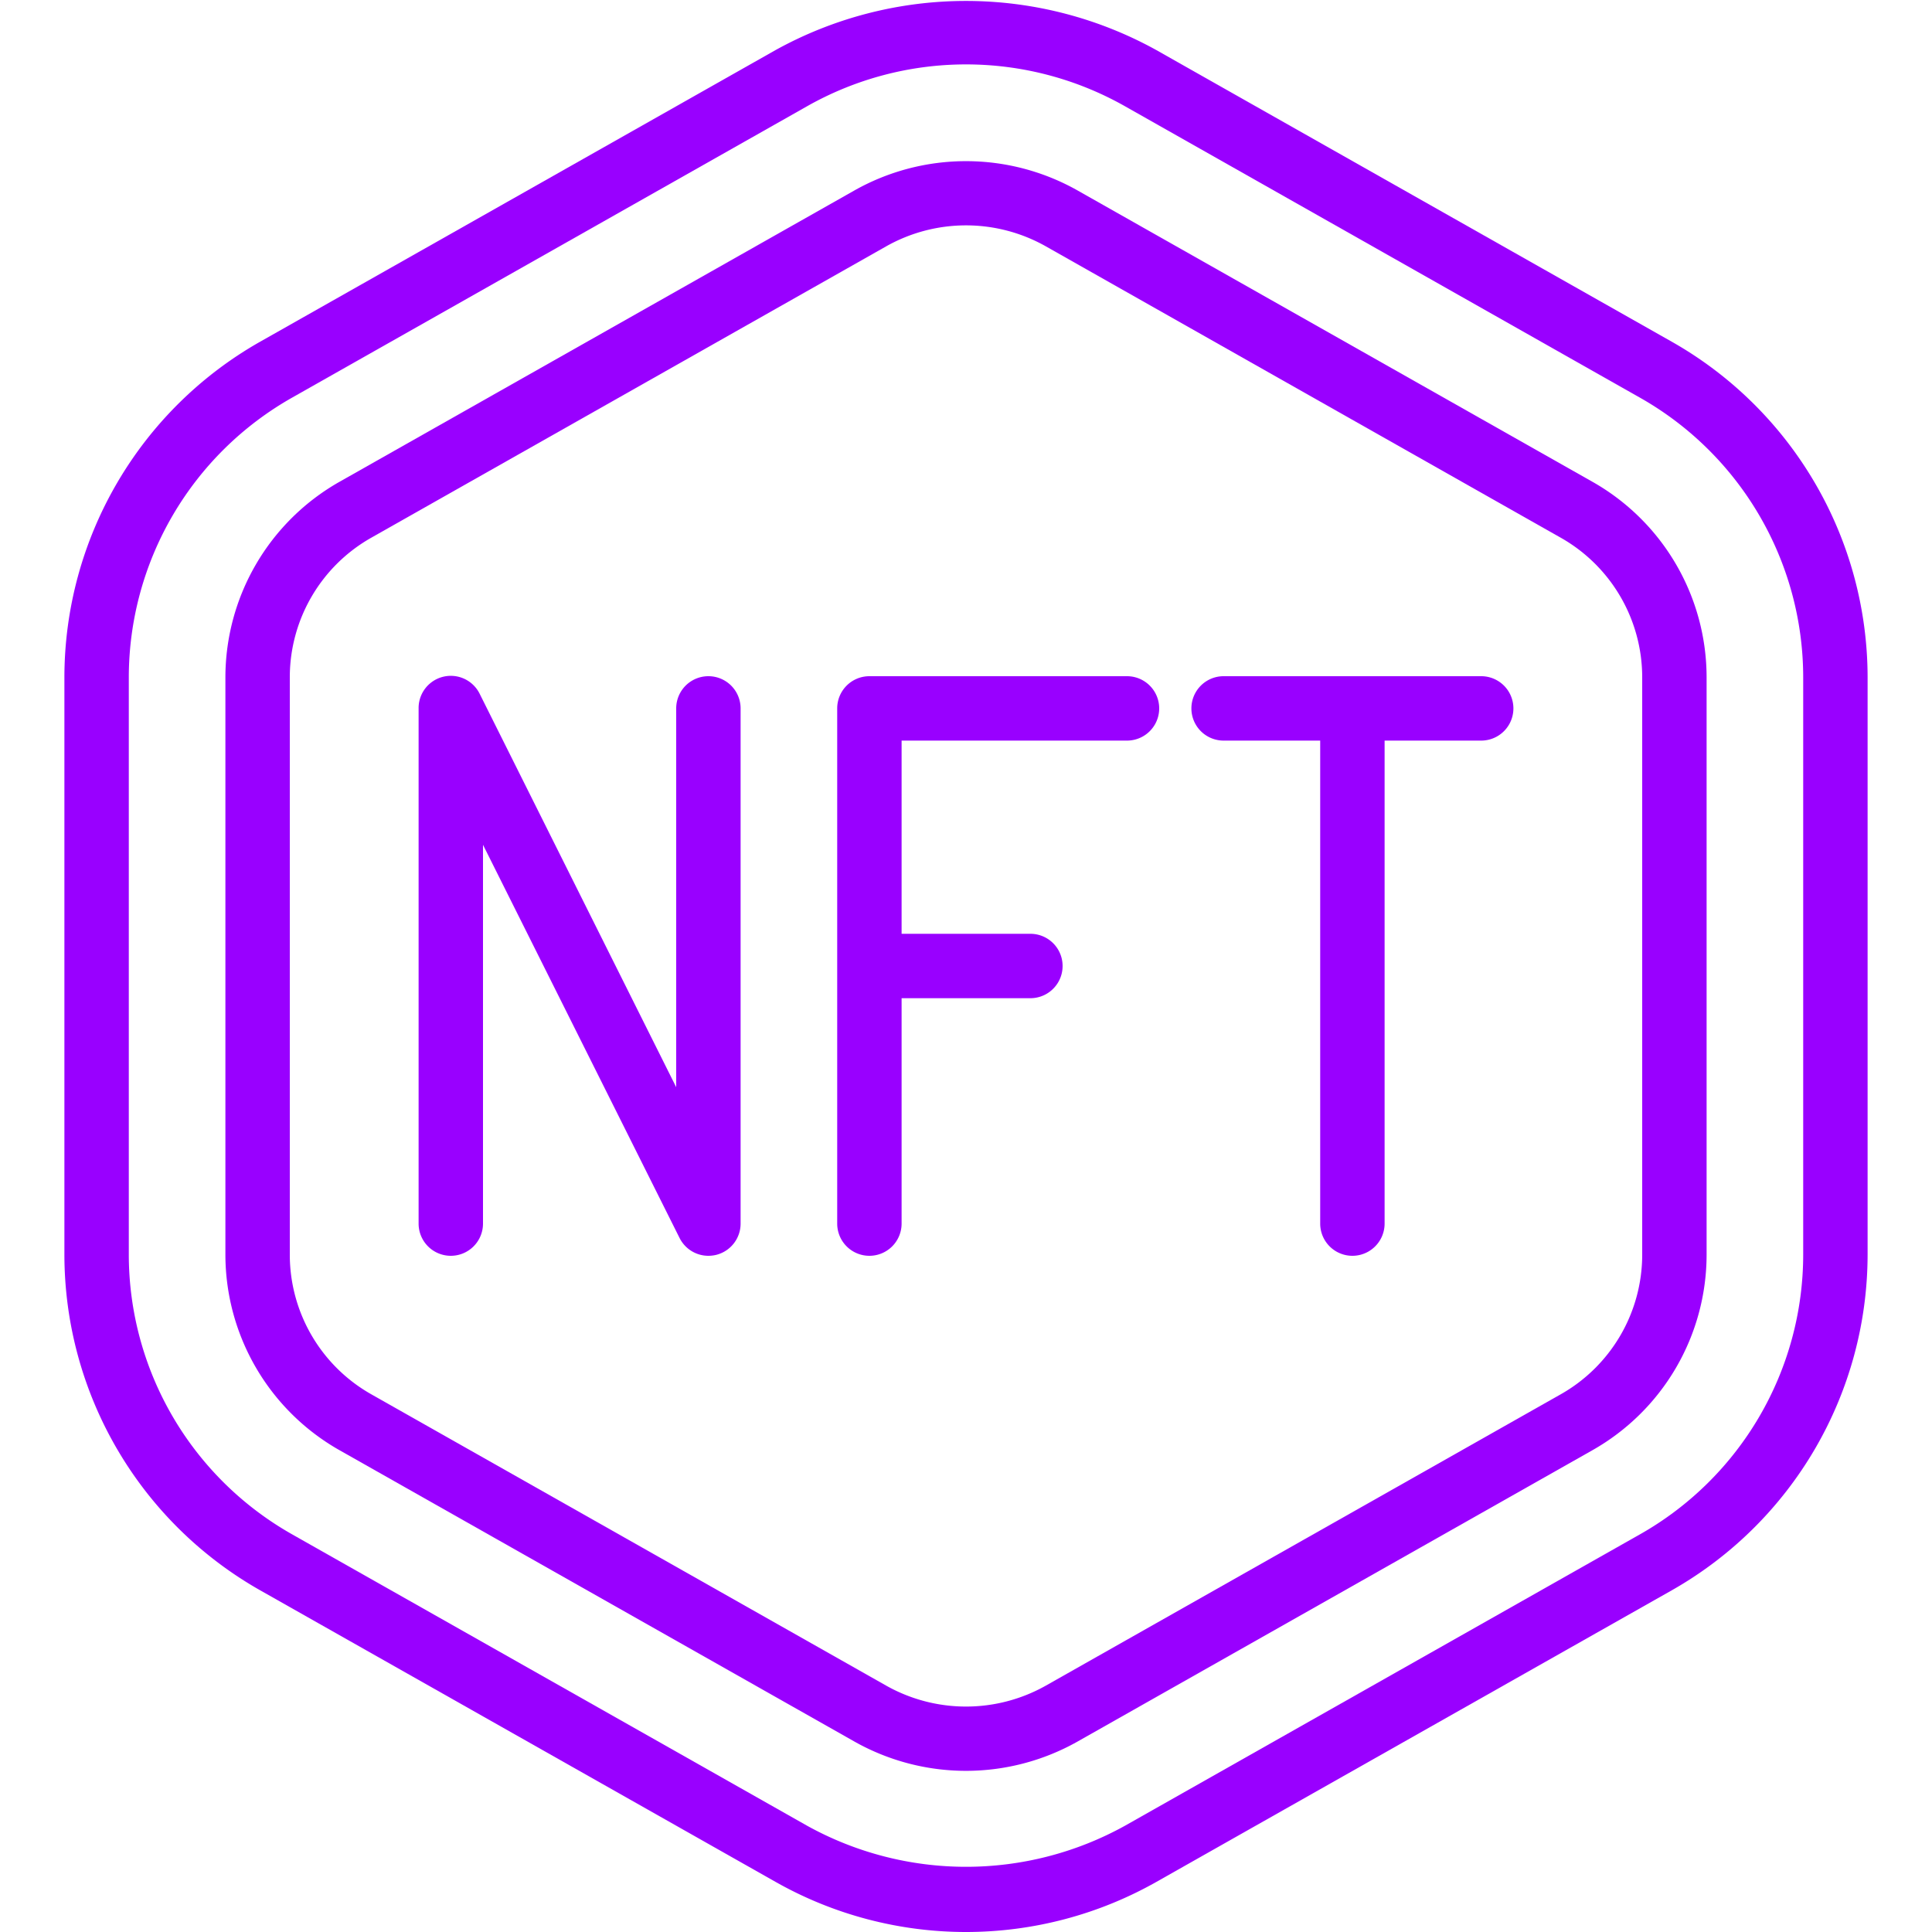 <?xml version="1.0"?>
<svg xmlns="http://www.w3.org/2000/svg" version="1.1" xmlns:xlink="http://www.w3.org/1999/xlink" xmlns:svgjs="http://svgjs.com/svgjs" width="512" height="512" x="0" y="0" viewBox="0 0 60 60" style="enable-background:new 0 0 512 512" xml:space="preserve" class=""><g><path xmlns="http://www.w3.org/2000/svg" d="M8.081,49.389l16,9.052a12.014,12.014,0,0,0,11.837,0l16-9.052A12,12,0,0,0,58,38.972V21.029a11.99,11.99,0,0,0-6.082-10.417l-16-9.053a12.219,12.219,0,0,0-11.839,0l-16,9.053A11.991,11.991,0,0,0,2,21.029V38.972A11.993,11.993,0,0,0,8.081,49.389ZM4,21.029a9.989,9.989,0,0,1,5.066-8.677l16-9.053a10.024,10.024,0,0,1,9.87,0l16,9.054A9.987,9.987,0,0,1,56,21.029V38.972a9.99,9.99,0,0,1-5.065,8.676l-16,9.053a10.188,10.188,0,0,1-9.867,0l-16-9.053A9.988,9.988,0,0,1,4,38.972Z" fill="#9900ff" data-original="#000000" class=""></path><path xmlns="http://www.w3.org/2000/svg" d="M10.543,45.037l16,9.053a7.053,7.053,0,0,0,6.913,0l16-9.053A6.982,6.982,0,0,0,53,38.972V21.029a6.982,6.982,0,0,0-3.544-6.066l-16-9.053a7.052,7.052,0,0,0-6.913,0l-16,9.053A6.985,6.985,0,0,0,7,21.029V38.972A6.985,6.985,0,0,0,10.543,45.037ZM9,21.029A4.98,4.98,0,0,1,11.529,16.7l16-9.054a5.044,5.044,0,0,1,4.943,0l16,9.054A4.981,4.981,0,0,1,51,21.029V38.972A4.982,4.982,0,0,1,48.472,43.3l-16,9.053a5.053,5.053,0,0,1-4.943,0l-16-9.053A4.981,4.981,0,0,1,9,38.972Z" fill="#9900ff" data-original="#000000" class=""></path><path xmlns="http://www.w3.org/2000/svg" d="M14,39a1,1,0,0,0,1-1V26.236l6.105,12.211A1,1,0,0,0,22,39a1.067,1.067,0,0,0,.23-.026A1,1,0,0,0,23,38V22a1,1,0,0,0-2,0V33.764L14.9,21.553A1,1,0,0,0,13,22V38A1,1,0,0,0,14,39Z" fill="#9900ff" data-original="#000000" class=""></path><path xmlns="http://www.w3.org/2000/svg" d="M27,39a1,1,0,0,0,1-1V31h4a1,1,0,0,0,0-2H28V23h7a1,1,0,0,0,0-2H27a1,1,0,0,0-1,1V38A1,1,0,0,0,27,39Z" fill="#9900ff" data-original="#000000" class=""></path><path xmlns="http://www.w3.org/2000/svg" d="M38,23h3V38a1,1,0,0,0,2,0V23h3a1,1,0,0,0,0-2H38a1,1,0,0,0,0,2Z" fill="#9900ff" data-original="#000000" class=""></path></g></svg>